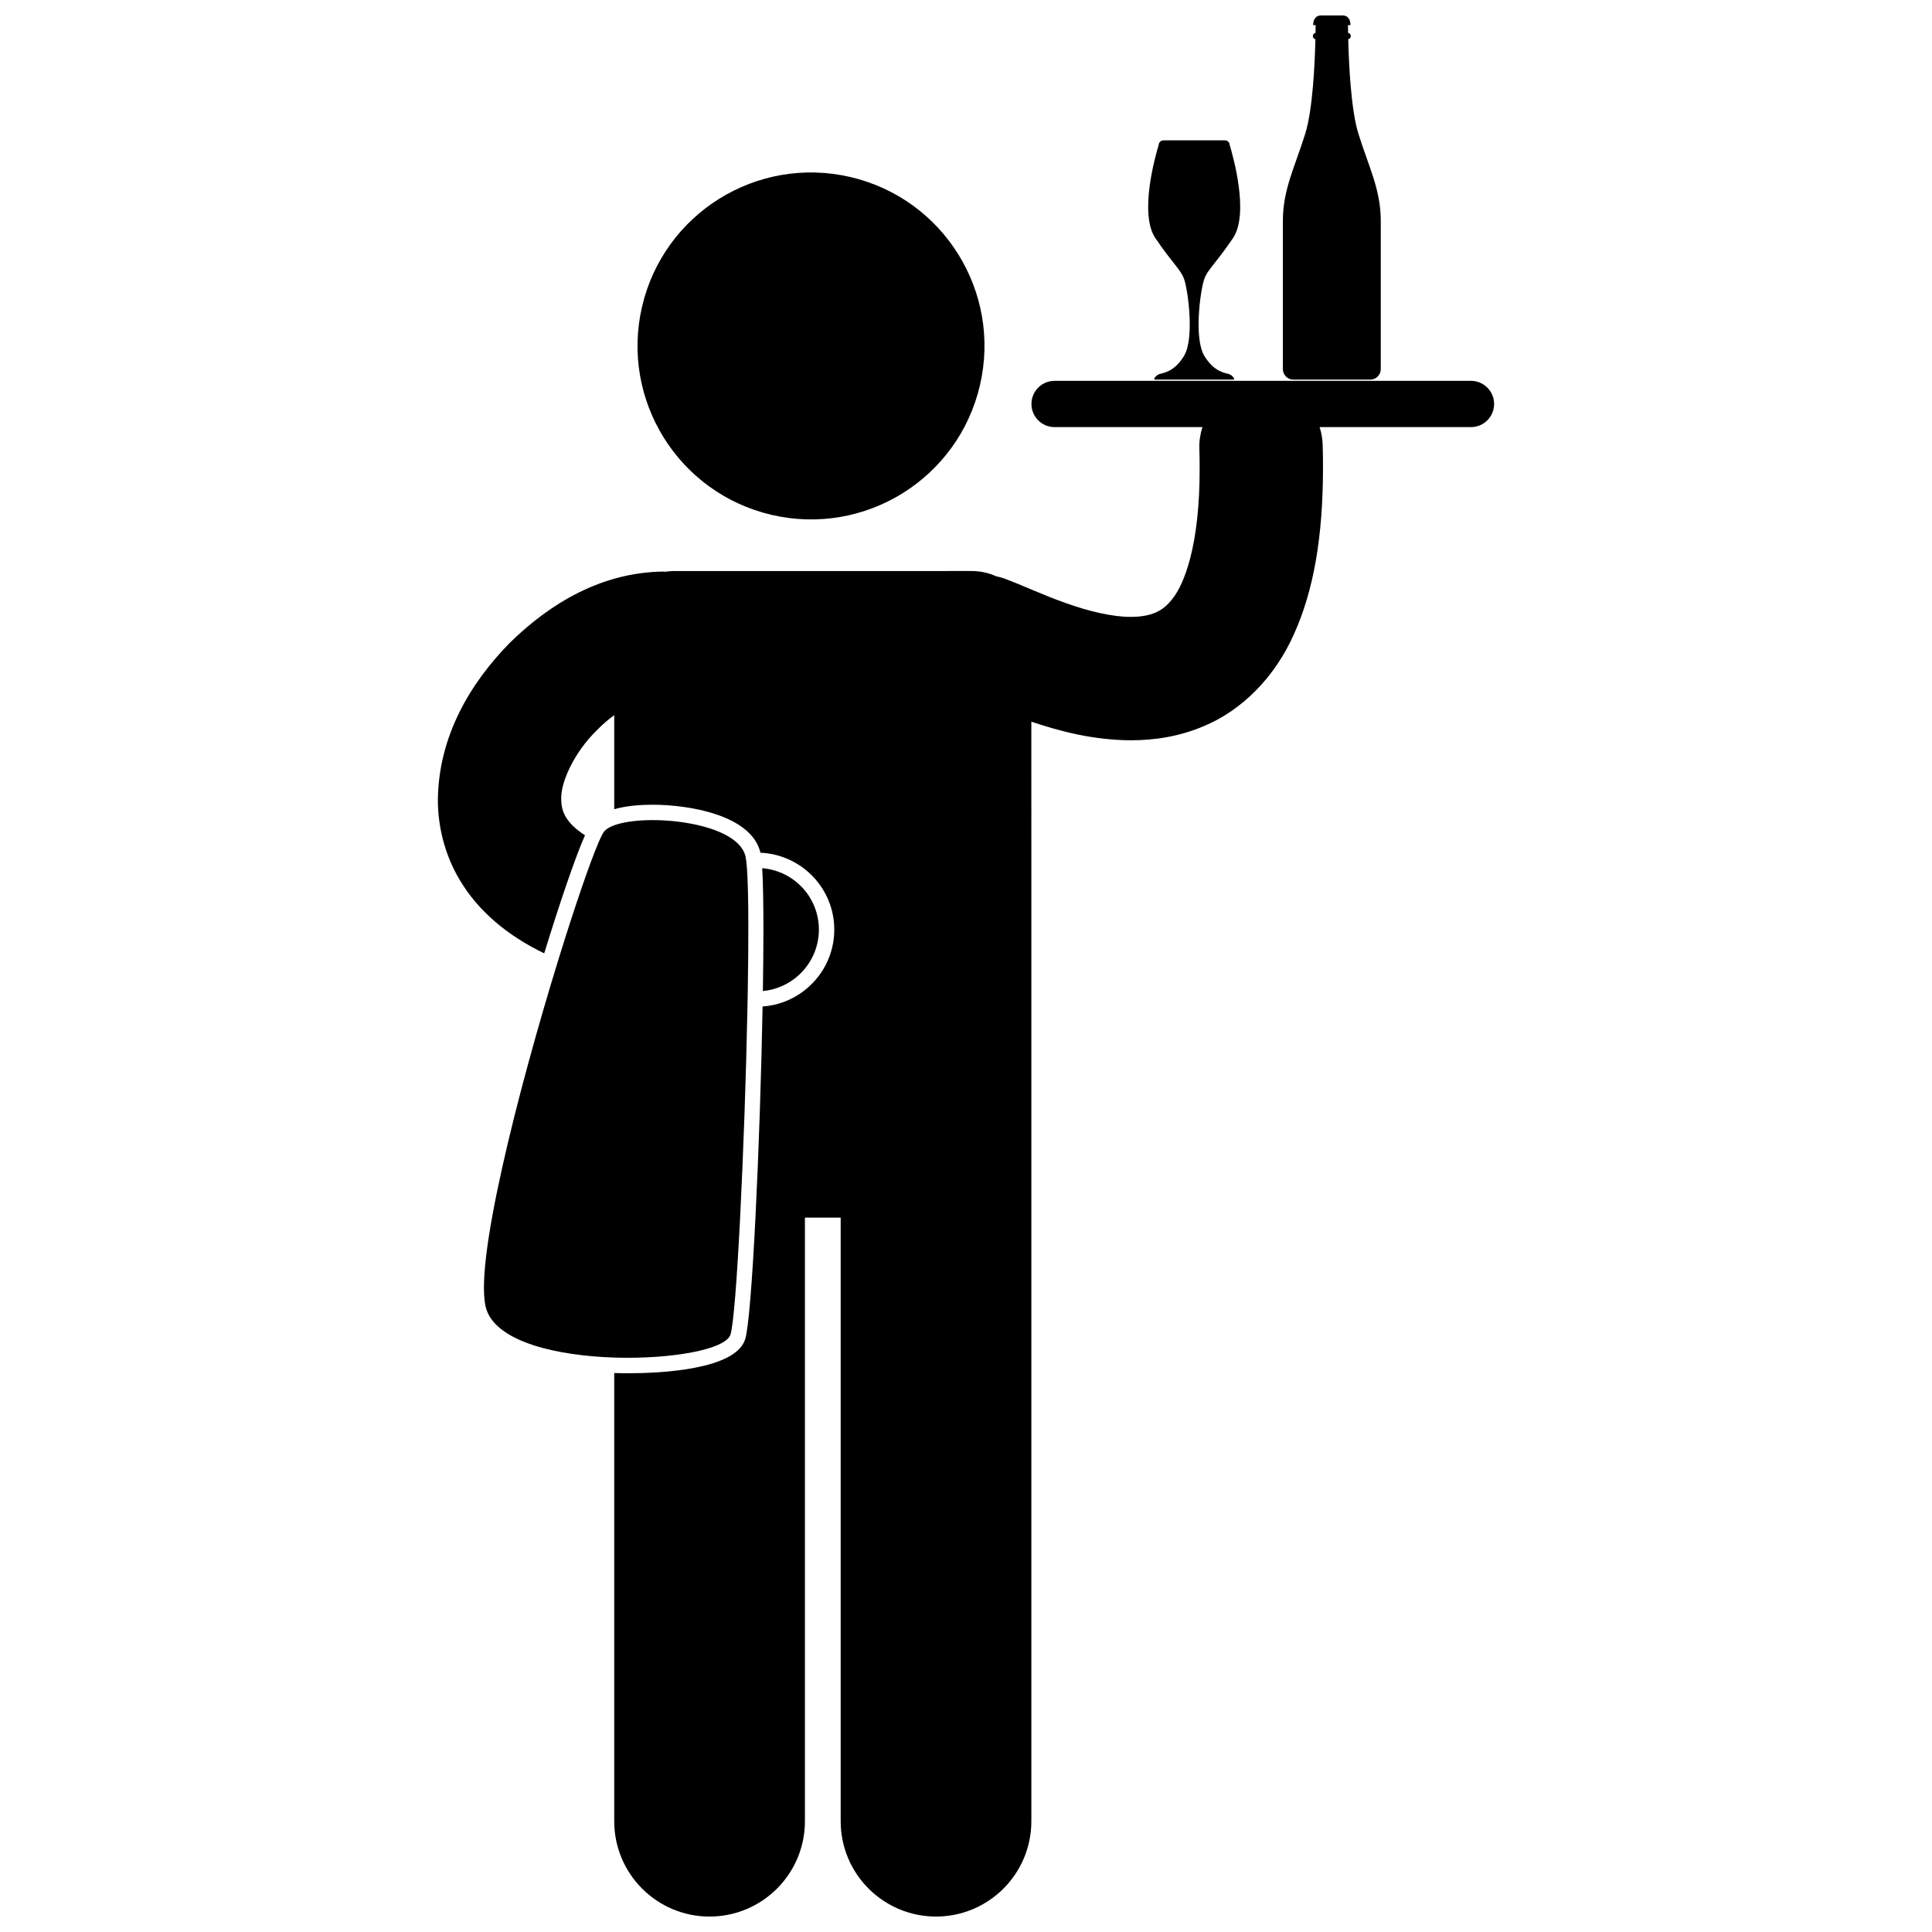 <?xml version="1.0" encoding="UTF-8"?>
<!-- Uploaded to: ICON Repo, www.iconrepo.com, Generator: ICON Repo Mixer Tools -->
<svg width="800px" height="800px" version="1.1" viewBox="144 144 512 512" xmlns="http://www.w3.org/2000/svg">
 <defs>
  <clipPath id="b">
   <path d="m260 244h280v407.9h-280z"/>
  </clipPath>
  <clipPath id="a">
   <path d="m483 148.09h27v96.906h-27z"/>
  </clipPath>
 </defs>
 <path d="m369.35 190.91c24.727 5.758 40.102 30.473 34.344 55.195-5.758 24.727-30.469 40.102-55.195 34.344-24.727-5.758-40.102-30.469-34.344-55.195 5.758-24.723 30.469-40.102 55.195-34.344"/>
 <g clip-path="url(#b)">
  <path d="m288.22 396.65c4.004-12.984 8.102-25.184 10.809-31.293-2.891-1.863-4.285-3.519-5.086-4.852-0.836-1.469-1.18-2.762-1.207-4.664-0.223-4.328 3.289-12.34 9.48-18.363 1.43-1.488 2.984-2.805 4.562-3.957v24.926c3.211-0.914 6.961-1.188 10.164-1.188 9.523 0 26.219 2.684 28.586 12.727 10.871 0.465 19.566 9.414 19.566 20.383 0 6.754-3.305 12.734-8.371 16.457-3.019 2.223-6.664 3.629-10.625 3.906-0.336 18.082-1.039 38.977-1.895 55.961-0.832 16.559-1.812 29.395-2.734 32.254-2.617 8.082-22.523 8.98-31.039 8.98h-0.066c-0.957 0-2.18-0.016-3.586-0.062v118.78c0 13.957 11.312 25.266 25.266 25.266 13.957-0.012 25.27-11.316 25.27-25.27v-159.95h9.477v159.95c0 13.957 11.312 25.266 25.266 25.266 13.953 0 25.266-11.309 25.266-25.266v-214.45l-0.004-76.941c7.523 2.539 16.418 4.894 26.398 4.934 6.168 0 12.84-0.969 19.391-3.785 9.91-4.133 18.699-12.824 23.812-24.352 5.231-11.57 7.668-25.789 7.691-43.988 0-2.035-0.027-4.109-0.09-6.231-0.047-1.617-0.336-3.172-0.816-4.641h40.121c3.387 0 6.129-2.746 6.129-6.129 0-3.387-2.746-6.129-6.129-6.129h-110.35c-3.387 0-6.129 2.746-6.129 6.129 0 3.387 2.746 6.129 6.129 6.129h39.191c-0.578 1.754-0.883 3.629-0.824 5.582 0.051 1.828 0.078 3.594 0.074 5.285 0.066 20.336-4.047 30.715-7.215 34.652-1.613 2.059-2.898 2.926-4.508 3.648-1.602 0.688-3.707 1.125-6.477 1.125-4.793 0.047-11.27-1.496-17.285-3.664-6.16-2.172-11.332-4.664-16.25-6.492-0.73-0.262-1.469-0.453-2.207-0.609-1.969-0.887-4.148-1.387-6.449-1.387l-78.949 0.004c-0.762 0-1.504 0.07-2.234 0.18-0.25-0.012-0.496-0.039-0.746-0.039-16.227 0.27-29.773 8.371-40.512 18.902-10.523 10.715-18.816 24.711-19.043 41.461-0.027 7.059 1.762 14.566 5.731 21.258 4.887 8.309 12.676 14.848 22.449 19.551z"/>
 </g>
 <path d="m355.43 402.64c3.414-2.996 5.582-7.383 5.582-12.281 0-8.582-6.617-15.602-15.023-16.277 0.234 3.883 0.336 9.91 0.324 17.266-0.008 4.637-0.059 9.801-0.145 15.289 3.535-0.332 6.738-1.785 9.262-3.996z"/>
 <path d="m306.78 503.77c14.996 0.48 29.512-2.102 30.801-6.09 0.812-2.512 1.742-14.879 2.559-30.992 0.855-16.867 1.594-37.836 1.949-55.918 0.027-1.383 0.055-2.742 0.074-4.086v-0.012c0.109-6.418 0.164-12.379 0.156-17.547-0.012-6.539-0.129-11.812-0.375-15.121v-0.008c-0.102-1.359-0.227-2.387-0.371-3.035-0.082-0.363-0.207-0.715-0.355-1.055-3.609-8.273-26.023-10.281-34.434-7.199-1.195 0.438-2.113 0.977-2.652 1.617-0.348 0.418-0.875 1.453-1.543 3.016-2.297 5.363-6.277 16.934-10.613 30.988-10.426 33.801-22.91 81.992-18.988 92.922 3.027 8.43 18.656 12.035 33.793 12.52z"/>
 <path d="m457.86 218.15c1 3.055 2.711 15.609-0.094 20.191-2.644 4.332-5.609 4.484-6.449 4.766-0.844 0.281-1.59 1.121-1.402 1.496h21.109c0.188-0.375-0.562-1.215-1.402-1.496-0.844-0.281-3.805-0.434-6.449-4.766-2.805-4.578-1.094-17.137-0.094-20.191 0.895-2.734 2.902-4.004 7.664-11.027 4.367-6.449 0.047-21.711-0.867-24.719-0.02-0.668-0.566-1.207-1.242-1.207h-16.328c-0.676 0-1.223 0.539-1.242 1.207-0.914 3.004-5.238 18.27-0.867 24.719 4.762 7.027 6.766 8.293 7.664 11.027z"/>
 <g clip-path="url(#a)">
  <path d="m486.72 244.6h20.457c1.516 0 2.742-1.262 2.742-2.816v-39.23c0-8.379-3.199-14.32-5.941-23.16-1.973-6.352-2.527-18.602-2.684-24.996 0.379-0.039 0.68-0.391 0.68-0.832 0-0.453-0.316-0.816-0.719-0.832-0.016-0.953-0.023-1.668-0.027-2.07h0.668c0-1.422-0.637-2.57-2.059-2.57h-5.781c-1.422 0-2.059 1.152-2.059 2.57h0.664c-0.004 0.402-0.012 1.117-0.027 2.07-0.395 0.02-0.715 0.383-0.715 0.832 0 0.438 0.297 0.793 0.68 0.832-0.156 6.391-0.711 18.645-2.684 24.996-2.742 8.836-5.941 14.777-5.941 23.16v39.23c0 1.555 1.23 2.816 2.746 2.816z"/>
 </g>
</svg>